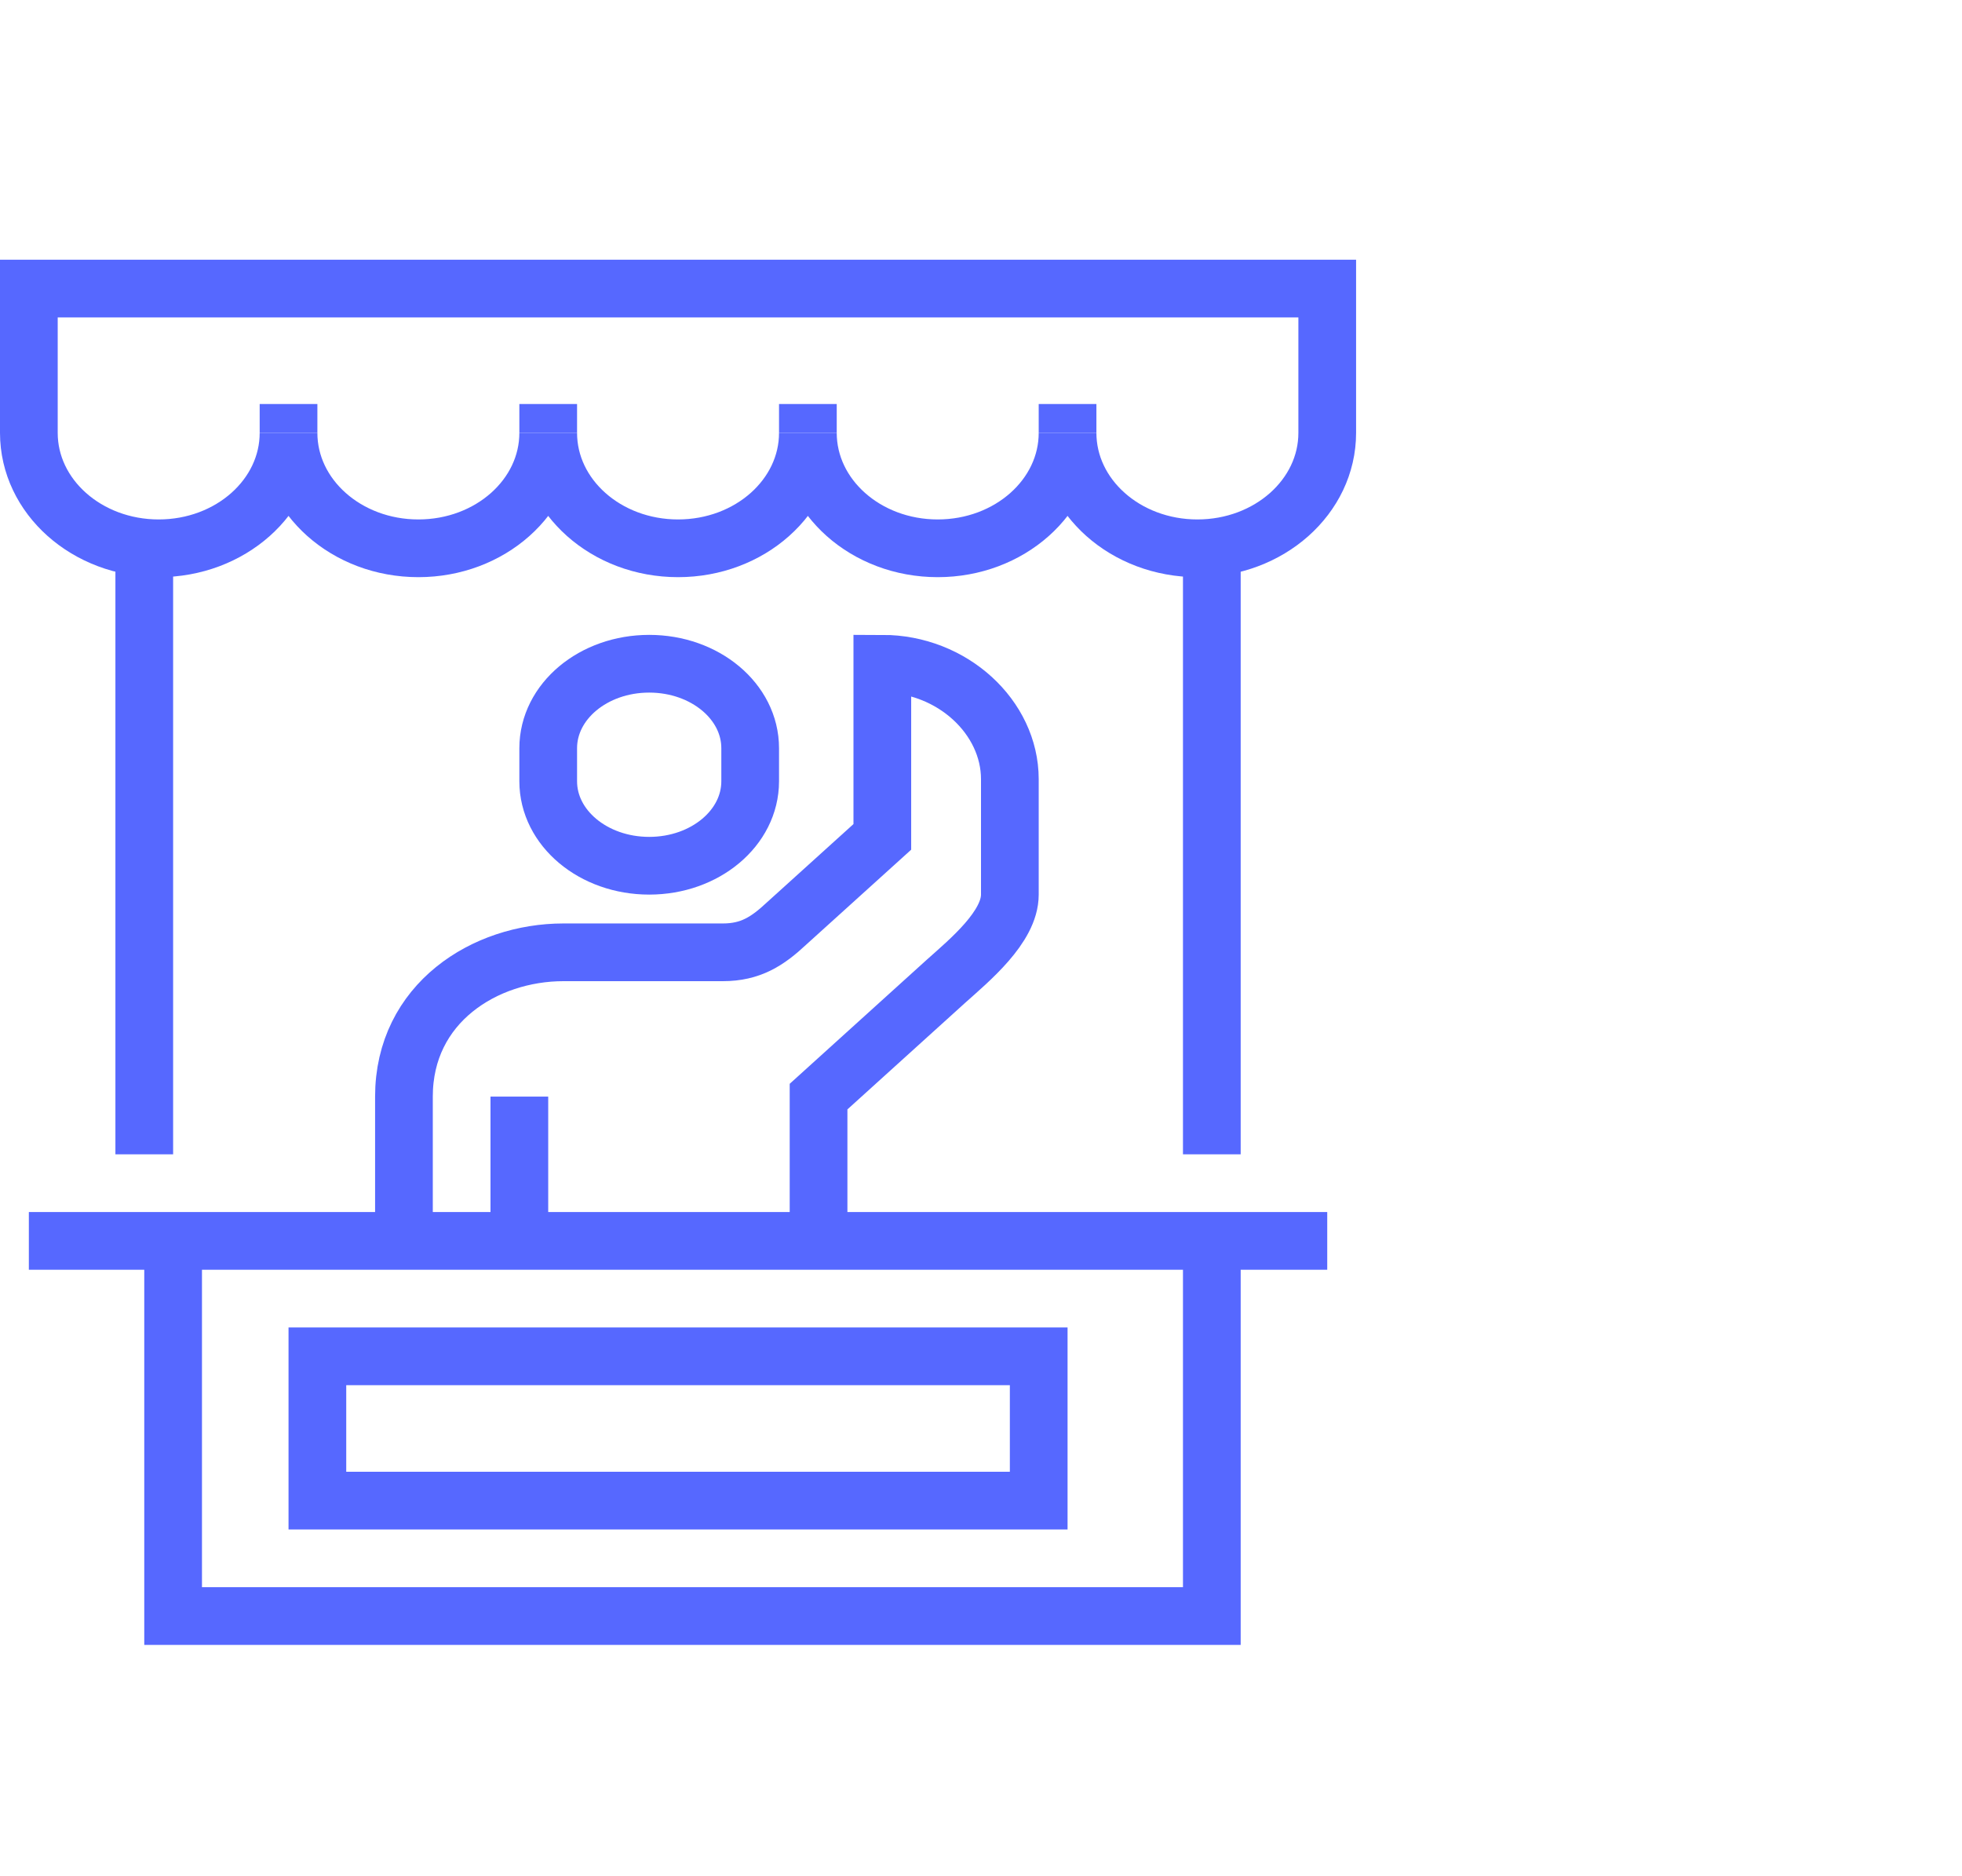 <?xml version="1.0" encoding="UTF-8"?>
<svg width="68px" height="65px" viewBox="0 0 68 65" version="1.1" xmlns="http://www.w3.org/2000/svg" xmlns:xlink="http://www.w3.org/1999/xlink">
    <title>vendors</title>
    <g id="Page-1" stroke="none" stroke-width="1" fill="none" fill-rule="evenodd">
        <g id="GettyImages-1431441066"></g>
        <g id="vendors" transform="translate(1, 0)" stroke="#5668FF" stroke-width="2">
            <g id="Group-10" transform="translate(0, 10)">
                <line x1="4" y1="9" x2="4" y2="30" id="Path"></line>
                <line x1="41" y1="9" x2="41" y2="30" id="Path"></line>
                <path d="M27.37,33 L27.37,28 L31.79,24 C32.607,23.27 34,22.12 34,21 L34,17 C34,14.85 32,13 29.58,13 L29.58,19 L26.263,22 C25.6,22.62 25.013,23 24.053,23 L18.527,23 C15.807,23 13,24.76 13,28 L13,33" id="Path"></path>
                <path d="M21.5,20 C23.436,20 25,18.693 25,17.073 L25,15.927 C25,14.307 23.436,13 21.5,13 C19.564,13 18,14.307 18,15.927 L18,17.073 C18,18.693 19.564,20 21.5,20 Z" id="Path"></path>
                <line x1="17" y1="28" x2="17" y2="33" id="Path"></line>
                <line x1="0" y1="33" x2="45" y2="33" id="Path"></line>
                <polyline id="Path" points="41 33 41 46 5 46 5 33"></polyline>
                <polygon id="Path" points="10 37 35 37 35 42 10 42"></polygon>
                <path d="M0,0 L0,5 C0,7.21 2.013,9 4.5,9 C6.987,9 9,7.21 9,5 C9,7.21 11.013,9 13.5,9 C15.987,9 18,7.21 18,5 C18,7.21 20.013,9 22.5,9 C24.987,9 27,7.21 27,5 C27,7.21 29.013,9 31.5,9 C33.987,9 36,7.21 36,5 C36,7.21 38.013,9 40.5,9 C42.987,9 45,7.21 45,5 L45,0 L0,0 Z" id="Path"></path>
                <line x1="9" y1="4" x2="9" y2="5" id="Path"></line>
                <line x1="18" y1="4" x2="18" y2="5" id="Path"></line>
                <line x1="27" y1="4" x2="27" y2="5" id="Path"></line>
                <line x1="36" y1="4" x2="36" y2="5" id="Path"></line>
            </g>
        </g>
    </g>
</svg>